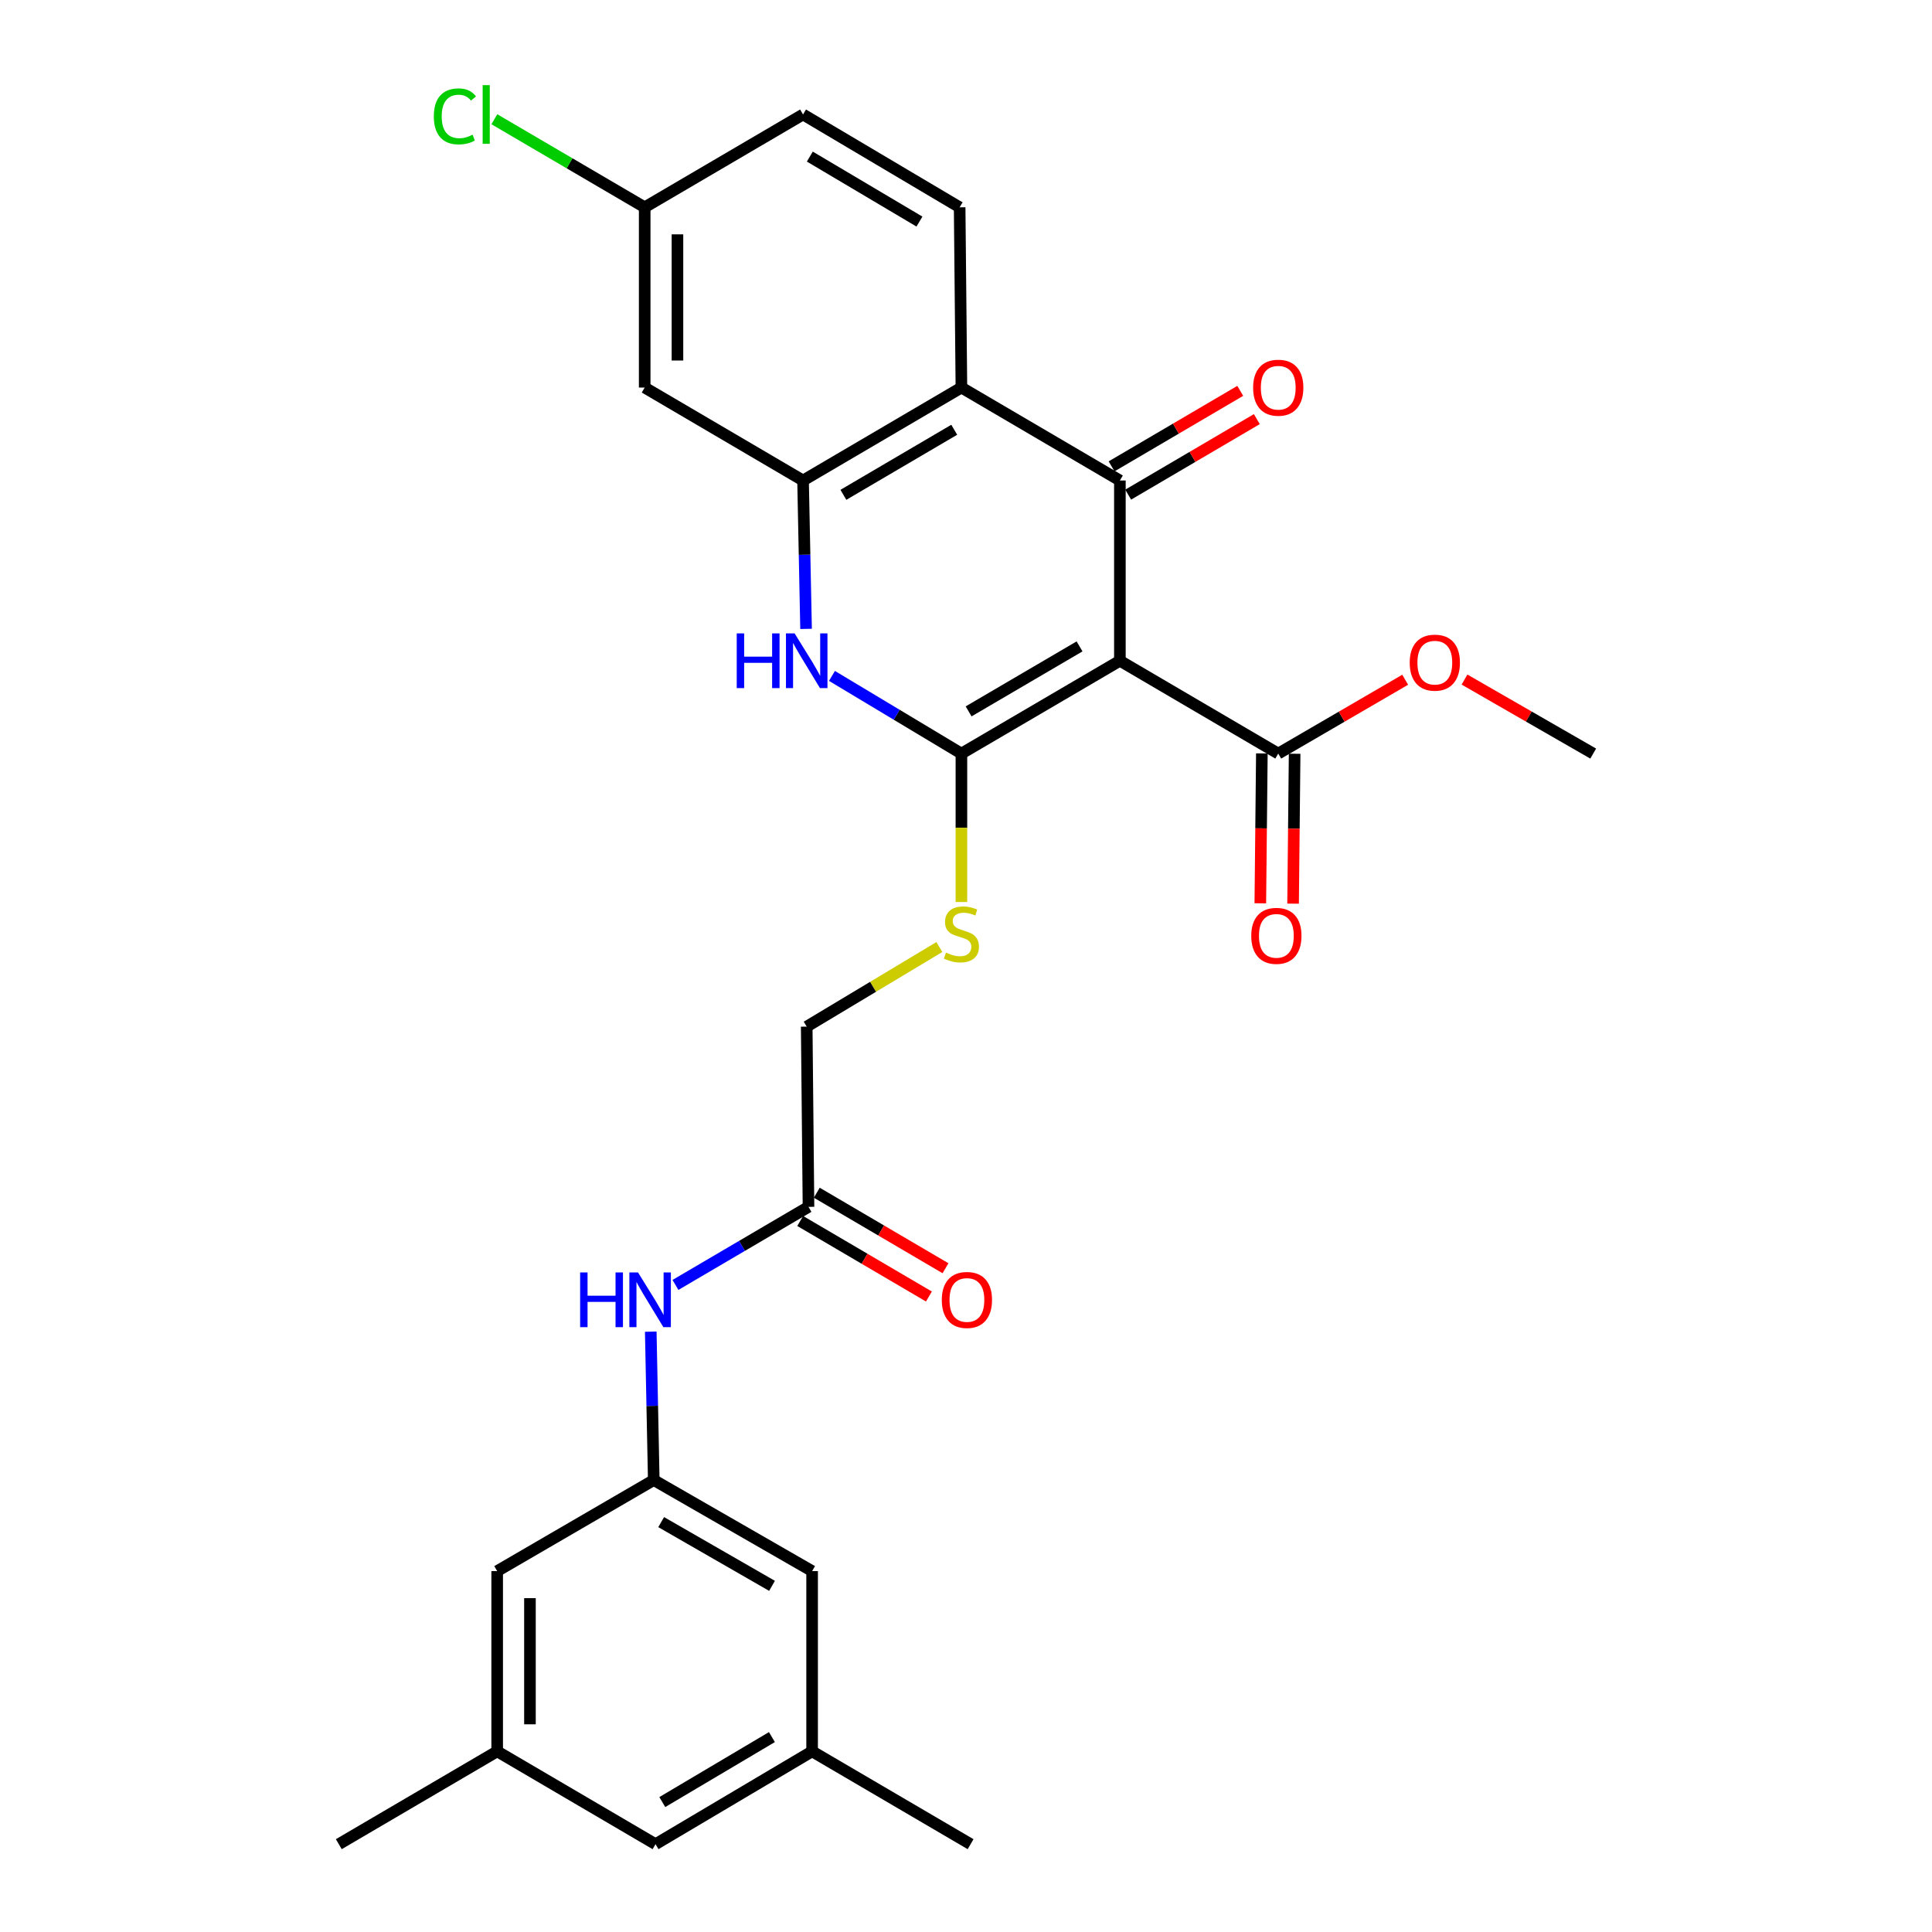 <?xml version='1.0' encoding='iso-8859-1'?>
<svg version='1.1' baseProfile='full'
              xmlns='http://www.w3.org/2000/svg'
                      xmlns:rdkit='http://www.rdkit.org/xml'
                      xmlns:xlink='http://www.w3.org/1999/xlink'
                  xml:space='preserve'
width='1000px' height='1000px' viewBox='0 0 1000 1000'>
<!-- END OF HEADER -->
<rect style='opacity:1.0;fill:#FFFFFF;stroke:none' width='1000' height='1000' x='0' y='0'> </rect>
<path class='bond-0' d='M 579.65,342.002 L 497.625,390.053' style='fill:none;fill-rule:evenodd;stroke:#000000;stroke-width:6px;stroke-linecap:butt;stroke-linejoin:miter;stroke-opacity:1' />
<path class='bond-0' d='M 558.772,334.573 L 501.355,368.209' style='fill:none;fill-rule:evenodd;stroke:#000000;stroke-width:6px;stroke-linecap:butt;stroke-linejoin:miter;stroke-opacity:1' />
<path class='bond-1' d='M 579.65,342.002 L 579.65,248.707' style='fill:none;fill-rule:evenodd;stroke:#000000;stroke-width:6px;stroke-linecap:butt;stroke-linejoin:miter;stroke-opacity:1' />
<path class='bond-5' d='M 579.65,342.002 L 661.617,390.053' style='fill:none;fill-rule:evenodd;stroke:#000000;stroke-width:6px;stroke-linecap:butt;stroke-linejoin:miter;stroke-opacity:1' />
<path class='bond-2' d='M 497.625,390.053 L 464.126,369.95' style='fill:none;fill-rule:evenodd;stroke:#000000;stroke-width:6px;stroke-linecap:butt;stroke-linejoin:miter;stroke-opacity:1' />
<path class='bond-2' d='M 464.126,369.95 L 430.626,349.848' style='fill:none;fill-rule:evenodd;stroke:#0000FF;stroke-width:6px;stroke-linecap:butt;stroke-linejoin:miter;stroke-opacity:1' />
<path class='bond-6' d='M 497.625,390.053 L 497.625,428.466' style='fill:none;fill-rule:evenodd;stroke:#000000;stroke-width:6px;stroke-linecap:butt;stroke-linejoin:miter;stroke-opacity:1' />
<path class='bond-6' d='M 497.625,428.466 L 497.625,466.878' style='fill:none;fill-rule:evenodd;stroke:#CCCC00;stroke-width:6px;stroke-linecap:butt;stroke-linejoin:miter;stroke-opacity:1' />
<path class='bond-3' d='M 579.65,248.707 L 497.625,200.598' style='fill:none;fill-rule:evenodd;stroke:#000000;stroke-width:6px;stroke-linecap:butt;stroke-linejoin:miter;stroke-opacity:1' />
<path class='bond-12' d='M 583.943,256.021 L 617.238,236.479' style='fill:none;fill-rule:evenodd;stroke:#000000;stroke-width:6px;stroke-linecap:butt;stroke-linejoin:miter;stroke-opacity:1' />
<path class='bond-12' d='M 617.238,236.479 L 650.534,216.937' style='fill:none;fill-rule:evenodd;stroke:#FF0000;stroke-width:6px;stroke-linecap:butt;stroke-linejoin:miter;stroke-opacity:1' />
<path class='bond-12' d='M 575.356,241.392 L 608.652,221.85' style='fill:none;fill-rule:evenodd;stroke:#000000;stroke-width:6px;stroke-linecap:butt;stroke-linejoin:miter;stroke-opacity:1' />
<path class='bond-12' d='M 608.652,221.85 L 641.948,202.308' style='fill:none;fill-rule:evenodd;stroke:#FF0000;stroke-width:6px;stroke-linecap:butt;stroke-linejoin:miter;stroke-opacity:1' />
<path class='bond-28' d='M 417.217,325.509 L 416.437,287.108' style='fill:none;fill-rule:evenodd;stroke:#0000FF;stroke-width:6px;stroke-linecap:butt;stroke-linejoin:miter;stroke-opacity:1' />
<path class='bond-28' d='M 416.437,287.108 L 415.657,248.707' style='fill:none;fill-rule:evenodd;stroke:#000000;stroke-width:6px;stroke-linecap:butt;stroke-linejoin:miter;stroke-opacity:1' />
<path class='bond-4' d='M 497.625,200.598 L 415.657,248.707' style='fill:none;fill-rule:evenodd;stroke:#000000;stroke-width:6px;stroke-linecap:butt;stroke-linejoin:miter;stroke-opacity:1' />
<path class='bond-4' d='M 493.916,222.444 L 436.539,256.119' style='fill:none;fill-rule:evenodd;stroke:#000000;stroke-width:6px;stroke-linecap:butt;stroke-linejoin:miter;stroke-opacity:1' />
<path class='bond-8' d='M 497.625,200.598 L 496.711,107.303' style='fill:none;fill-rule:evenodd;stroke:#000000;stroke-width:6px;stroke-linecap:butt;stroke-linejoin:miter;stroke-opacity:1' />
<path class='bond-7' d='M 415.657,248.707 L 333.69,200.598' style='fill:none;fill-rule:evenodd;stroke:#000000;stroke-width:6px;stroke-linecap:butt;stroke-linejoin:miter;stroke-opacity:1' />
<path class='bond-13' d='M 653.136,389.966 L 652.737,428.756' style='fill:none;fill-rule:evenodd;stroke:#000000;stroke-width:6px;stroke-linecap:butt;stroke-linejoin:miter;stroke-opacity:1' />
<path class='bond-13' d='M 652.737,428.756 L 652.337,467.546' style='fill:none;fill-rule:evenodd;stroke:#FF0000;stroke-width:6px;stroke-linecap:butt;stroke-linejoin:miter;stroke-opacity:1' />
<path class='bond-13' d='M 670.098,390.141 L 669.699,428.931' style='fill:none;fill-rule:evenodd;stroke:#000000;stroke-width:6px;stroke-linecap:butt;stroke-linejoin:miter;stroke-opacity:1' />
<path class='bond-13' d='M 669.699,428.931 L 669.299,467.721' style='fill:none;fill-rule:evenodd;stroke:#FF0000;stroke-width:6px;stroke-linecap:butt;stroke-linejoin:miter;stroke-opacity:1' />
<path class='bond-23' d='M 661.617,390.053 L 694.467,370.943' style='fill:none;fill-rule:evenodd;stroke:#000000;stroke-width:6px;stroke-linecap:butt;stroke-linejoin:miter;stroke-opacity:1' />
<path class='bond-23' d='M 694.467,370.943 L 727.318,351.833' style='fill:none;fill-rule:evenodd;stroke:#FF0000;stroke-width:6px;stroke-linecap:butt;stroke-linejoin:miter;stroke-opacity:1' />
<path class='bond-15' d='M 486.211,490.179 L 451.881,510.78' style='fill:none;fill-rule:evenodd;stroke:#CCCC00;stroke-width:6px;stroke-linecap:butt;stroke-linejoin:miter;stroke-opacity:1' />
<path class='bond-15' d='M 451.881,510.78 L 417.552,531.381' style='fill:none;fill-rule:evenodd;stroke:#000000;stroke-width:6px;stroke-linecap:butt;stroke-linejoin:miter;stroke-opacity:1' />
<path class='bond-29' d='M 333.69,200.598 L 333.69,107.303' style='fill:none;fill-rule:evenodd;stroke:#000000;stroke-width:6px;stroke-linecap:butt;stroke-linejoin:miter;stroke-opacity:1' />
<path class='bond-29' d='M 350.652,186.604 L 350.652,121.297' style='fill:none;fill-rule:evenodd;stroke:#000000;stroke-width:6px;stroke-linecap:butt;stroke-linejoin:miter;stroke-opacity:1' />
<path class='bond-22' d='M 496.711,107.303 L 415.657,59.251' style='fill:none;fill-rule:evenodd;stroke:#000000;stroke-width:6px;stroke-linecap:butt;stroke-linejoin:miter;stroke-opacity:1' />
<path class='bond-22' d='M 475.903,114.687 L 419.165,81.05' style='fill:none;fill-rule:evenodd;stroke:#000000;stroke-width:6px;stroke-linecap:butt;stroke-linejoin:miter;stroke-opacity:1' />
<path class='bond-9' d='M 338.383,766.07 L 337.607,727.669' style='fill:none;fill-rule:evenodd;stroke:#000000;stroke-width:6px;stroke-linecap:butt;stroke-linejoin:miter;stroke-opacity:1' />
<path class='bond-9' d='M 337.607,727.669 L 336.831,689.268' style='fill:none;fill-rule:evenodd;stroke:#0000FF;stroke-width:6px;stroke-linecap:butt;stroke-linejoin:miter;stroke-opacity:1' />
<path class='bond-18' d='M 338.383,766.07 L 257.338,813.199' style='fill:none;fill-rule:evenodd;stroke:#000000;stroke-width:6px;stroke-linecap:butt;stroke-linejoin:miter;stroke-opacity:1' />
<path class='bond-19' d='M 338.383,766.07 L 420.35,813.199' style='fill:none;fill-rule:evenodd;stroke:#000000;stroke-width:6px;stroke-linecap:butt;stroke-linejoin:miter;stroke-opacity:1' />
<path class='bond-19' d='M 342.223,787.845 L 399.6,820.835' style='fill:none;fill-rule:evenodd;stroke:#000000;stroke-width:6px;stroke-linecap:butt;stroke-linejoin:miter;stroke-opacity:1' />
<path class='bond-10' d='M 418.475,624.667 L 417.552,531.381' style='fill:none;fill-rule:evenodd;stroke:#000000;stroke-width:6px;stroke-linecap:butt;stroke-linejoin:miter;stroke-opacity:1' />
<path class='bond-11' d='M 418.475,624.667 L 384.045,644.873' style='fill:none;fill-rule:evenodd;stroke:#000000;stroke-width:6px;stroke-linecap:butt;stroke-linejoin:miter;stroke-opacity:1' />
<path class='bond-11' d='M 384.045,644.873 L 349.614,665.078' style='fill:none;fill-rule:evenodd;stroke:#0000FF;stroke-width:6px;stroke-linecap:butt;stroke-linejoin:miter;stroke-opacity:1' />
<path class='bond-14' d='M 414.183,631.982 L 447.493,651.526' style='fill:none;fill-rule:evenodd;stroke:#000000;stroke-width:6px;stroke-linecap:butt;stroke-linejoin:miter;stroke-opacity:1' />
<path class='bond-14' d='M 447.493,651.526 L 480.803,671.069' style='fill:none;fill-rule:evenodd;stroke:#FF0000;stroke-width:6px;stroke-linecap:butt;stroke-linejoin:miter;stroke-opacity:1' />
<path class='bond-14' d='M 422.767,617.352 L 456.077,636.895' style='fill:none;fill-rule:evenodd;stroke:#000000;stroke-width:6px;stroke-linecap:butt;stroke-linejoin:miter;stroke-opacity:1' />
<path class='bond-14' d='M 456.077,636.895 L 489.386,656.438' style='fill:none;fill-rule:evenodd;stroke:#FF0000;stroke-width:6px;stroke-linecap:butt;stroke-linejoin:miter;stroke-opacity:1' />
<path class='bond-16' d='M 257.338,906.494 L 257.338,813.199' style='fill:none;fill-rule:evenodd;stroke:#000000;stroke-width:6px;stroke-linecap:butt;stroke-linejoin:miter;stroke-opacity:1' />
<path class='bond-16' d='M 274.301,892.499 L 274.301,827.193' style='fill:none;fill-rule:evenodd;stroke:#000000;stroke-width:6px;stroke-linecap:butt;stroke-linejoin:miter;stroke-opacity:1' />
<path class='bond-25' d='M 257.338,906.494 L 175.361,954.545' style='fill:none;fill-rule:evenodd;stroke:#000000;stroke-width:6px;stroke-linecap:butt;stroke-linejoin:miter;stroke-opacity:1' />
<path class='bond-30' d='M 257.338,906.494 L 339.297,954.545' style='fill:none;fill-rule:evenodd;stroke:#000000;stroke-width:6px;stroke-linecap:butt;stroke-linejoin:miter;stroke-opacity:1' />
<path class='bond-17' d='M 420.35,906.494 L 420.35,813.199' style='fill:none;fill-rule:evenodd;stroke:#000000;stroke-width:6px;stroke-linecap:butt;stroke-linejoin:miter;stroke-opacity:1' />
<path class='bond-21' d='M 420.35,906.494 L 339.297,954.545' style='fill:none;fill-rule:evenodd;stroke:#000000;stroke-width:6px;stroke-linecap:butt;stroke-linejoin:miter;stroke-opacity:1' />
<path class='bond-21' d='M 399.542,899.11 L 342.805,932.746' style='fill:none;fill-rule:evenodd;stroke:#000000;stroke-width:6px;stroke-linecap:butt;stroke-linejoin:miter;stroke-opacity:1' />
<path class='bond-26' d='M 420.35,906.494 L 502.375,954.545' style='fill:none;fill-rule:evenodd;stroke:#000000;stroke-width:6px;stroke-linecap:butt;stroke-linejoin:miter;stroke-opacity:1' />
<path class='bond-20' d='M 333.69,107.303 L 415.657,59.251' style='fill:none;fill-rule:evenodd;stroke:#000000;stroke-width:6px;stroke-linecap:butt;stroke-linejoin:miter;stroke-opacity:1' />
<path class='bond-24' d='M 333.69,107.303 L 294.786,84.512' style='fill:none;fill-rule:evenodd;stroke:#000000;stroke-width:6px;stroke-linecap:butt;stroke-linejoin:miter;stroke-opacity:1' />
<path class='bond-24' d='M 294.786,84.512 L 255.882,61.722' style='fill:none;fill-rule:evenodd;stroke:#00CC00;stroke-width:6px;stroke-linecap:butt;stroke-linejoin:miter;stroke-opacity:1' />
<path class='bond-27' d='M 758.026,351.743 L 791.332,370.898' style='fill:none;fill-rule:evenodd;stroke:#FF0000;stroke-width:6px;stroke-linecap:butt;stroke-linejoin:miter;stroke-opacity:1' />
<path class='bond-27' d='M 791.332,370.898 L 824.639,390.053' style='fill:none;fill-rule:evenodd;stroke:#000000;stroke-width:6px;stroke-linecap:butt;stroke-linejoin:miter;stroke-opacity:1' />
<path  class='atom-3' d='M 381.332 327.842
L 385.172 327.842
L 385.172 339.882
L 399.652 339.882
L 399.652 327.842
L 403.492 327.842
L 403.492 356.162
L 399.652 356.162
L 399.652 343.082
L 385.172 343.082
L 385.172 356.162
L 381.332 356.162
L 381.332 327.842
' fill='#0000FF'/>
<path  class='atom-3' d='M 411.292 327.842
L 420.572 342.842
Q 421.492 344.322, 422.972 347.002
Q 424.452 349.682, 424.532 349.842
L 424.532 327.842
L 428.292 327.842
L 428.292 356.162
L 424.412 356.162
L 414.452 339.762
Q 413.292 337.842, 412.052 335.642
Q 410.852 333.442, 410.492 332.762
L 410.492 356.162
L 406.812 356.162
L 406.812 327.842
L 411.292 327.842
' fill='#0000FF'/>
<path  class='atom-7' d='M 489.625 493.05
Q 489.945 493.17, 491.265 493.73
Q 492.585 494.29, 494.025 494.65
Q 495.505 494.97, 496.945 494.97
Q 499.625 494.97, 501.185 493.69
Q 502.745 492.37, 502.745 490.09
Q 502.745 488.53, 501.945 487.57
Q 501.185 486.61, 499.985 486.09
Q 498.785 485.57, 496.785 484.97
Q 494.265 484.21, 492.745 483.49
Q 491.265 482.77, 490.185 481.25
Q 489.145 479.73, 489.145 477.17
Q 489.145 473.61, 491.545 471.41
Q 493.985 469.21, 498.785 469.21
Q 502.065 469.21, 505.785 470.77
L 504.865 473.85
Q 501.465 472.45, 498.905 472.45
Q 496.145 472.45, 494.625 473.61
Q 493.105 474.73, 493.145 476.69
Q 493.145 478.21, 493.905 479.13
Q 494.705 480.05, 495.825 480.57
Q 496.985 481.09, 498.905 481.69
Q 501.465 482.49, 502.985 483.29
Q 504.505 484.09, 505.585 485.73
Q 506.705 487.33, 506.705 490.09
Q 506.705 494.01, 504.065 496.13
Q 501.465 498.21, 497.105 498.21
Q 494.585 498.21, 492.665 497.65
Q 490.785 497.13, 488.545 496.21
L 489.625 493.05
' fill='#CCCC00'/>
<path  class='atom-12' d='M 300.278 658.615
L 304.118 658.615
L 304.118 670.655
L 318.598 670.655
L 318.598 658.615
L 322.438 658.615
L 322.438 686.935
L 318.598 686.935
L 318.598 673.855
L 304.118 673.855
L 304.118 686.935
L 300.278 686.935
L 300.278 658.615
' fill='#0000FF'/>
<path  class='atom-12' d='M 330.238 658.615
L 339.518 673.615
Q 340.438 675.095, 341.918 677.775
Q 343.398 680.455, 343.478 680.615
L 343.478 658.615
L 347.238 658.615
L 347.238 686.935
L 343.358 686.935
L 333.398 670.535
Q 332.238 668.615, 330.998 666.415
Q 329.798 664.215, 329.438 663.535
L 329.438 686.935
L 325.758 686.935
L 325.758 658.615
L 330.238 658.615
' fill='#0000FF'/>
<path  class='atom-13' d='M 648.617 200.678
Q 648.617 193.878, 651.977 190.078
Q 655.337 186.278, 661.617 186.278
Q 667.897 186.278, 671.257 190.078
Q 674.617 193.878, 674.617 200.678
Q 674.617 207.558, 671.217 211.478
Q 667.817 215.358, 661.617 215.358
Q 655.377 215.358, 651.977 211.478
Q 648.617 207.598, 648.617 200.678
M 661.617 212.158
Q 665.937 212.158, 668.257 209.278
Q 670.617 206.358, 670.617 200.678
Q 670.617 195.118, 668.257 192.318
Q 665.937 189.478, 661.617 189.478
Q 657.297 189.478, 654.937 192.278
Q 652.617 195.078, 652.617 200.678
Q 652.617 206.398, 654.937 209.278
Q 657.297 212.158, 661.617 212.158
' fill='#FF0000'/>
<path  class='atom-14' d='M 647.647 484.39
Q 647.647 477.59, 651.007 473.79
Q 654.367 469.99, 660.647 469.99
Q 666.927 469.99, 670.287 473.79
Q 673.647 477.59, 673.647 484.39
Q 673.647 491.27, 670.247 495.19
Q 666.847 499.07, 660.647 499.07
Q 654.407 499.07, 651.007 495.19
Q 647.647 491.31, 647.647 484.39
M 660.647 495.87
Q 664.967 495.87, 667.287 492.99
Q 669.647 490.07, 669.647 484.39
Q 669.647 478.83, 667.287 476.03
Q 664.967 473.19, 660.647 473.19
Q 656.327 473.19, 653.967 475.99
Q 651.647 478.79, 651.647 484.39
Q 651.647 490.11, 653.967 492.99
Q 656.327 495.87, 660.647 495.87
' fill='#FF0000'/>
<path  class='atom-15' d='M 487.471 672.855
Q 487.471 666.055, 490.831 662.255
Q 494.191 658.455, 500.471 658.455
Q 506.751 658.455, 510.111 662.255
Q 513.471 666.055, 513.471 672.855
Q 513.471 679.735, 510.071 683.655
Q 506.671 687.535, 500.471 687.535
Q 494.231 687.535, 490.831 683.655
Q 487.471 679.775, 487.471 672.855
M 500.471 684.335
Q 504.791 684.335, 507.111 681.455
Q 509.471 678.535, 509.471 672.855
Q 509.471 667.295, 507.111 664.495
Q 504.791 661.655, 500.471 661.655
Q 496.151 661.655, 493.791 664.455
Q 491.471 667.255, 491.471 672.855
Q 491.471 678.575, 493.791 681.455
Q 496.151 684.335, 500.471 684.335
' fill='#FF0000'/>
<path  class='atom-24' d='M 729.662 342.986
Q 729.662 336.186, 733.022 332.386
Q 736.382 328.586, 742.662 328.586
Q 748.942 328.586, 752.302 332.386
Q 755.662 336.186, 755.662 342.986
Q 755.662 349.866, 752.262 353.786
Q 748.862 357.666, 742.662 357.666
Q 736.422 357.666, 733.022 353.786
Q 729.662 349.906, 729.662 342.986
M 742.662 354.466
Q 746.982 354.466, 749.302 351.586
Q 751.662 348.666, 751.662 342.986
Q 751.662 337.426, 749.302 334.626
Q 746.982 331.786, 742.662 331.786
Q 738.342 331.786, 735.982 334.586
Q 733.662 337.386, 733.662 342.986
Q 733.662 348.706, 735.982 351.586
Q 738.342 354.466, 742.662 354.466
' fill='#FF0000'/>
<path  class='atom-25' d='M 224.545 60.231
Q 224.545 53.191, 227.825 49.511
Q 231.145 45.791, 237.425 45.791
Q 243.265 45.791, 246.385 49.911
L 243.745 52.071
Q 241.465 49.071, 237.425 49.071
Q 233.145 49.071, 230.865 51.951
Q 228.625 54.791, 228.625 60.231
Q 228.625 65.831, 230.945 68.711
Q 233.305 71.591, 237.865 71.591
Q 240.985 71.591, 244.625 69.711
L 245.745 72.711
Q 244.265 73.671, 242.025 74.231
Q 239.785 74.791, 237.305 74.791
Q 231.145 74.791, 227.825 71.031
Q 224.545 67.271, 224.545 60.231
' fill='#00CC00'/>
<path  class='atom-25' d='M 249.825 44.071
L 253.505 44.071
L 253.505 74.431
L 249.825 74.431
L 249.825 44.071
' fill='#00CC00'/>
</svg>
